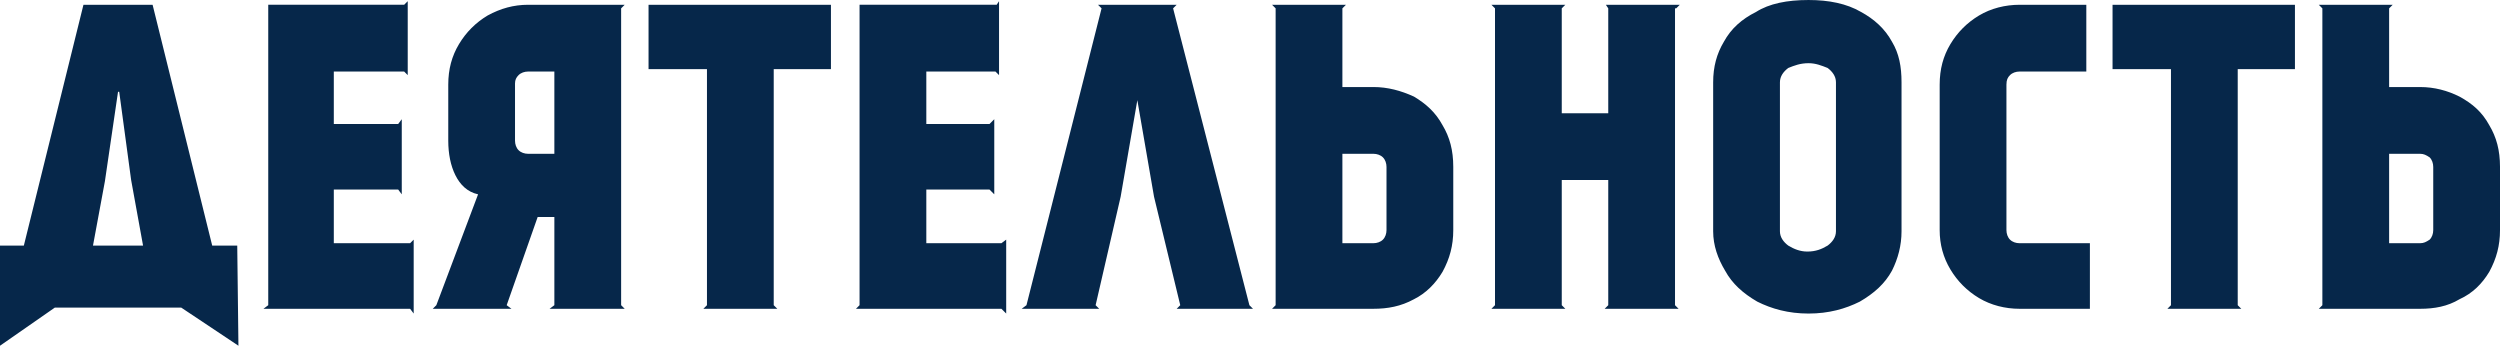 <?xml version="1.0" encoding="UTF-8"?> <!-- Creator: CorelDRAW X7 --> <svg xmlns="http://www.w3.org/2000/svg" xmlns:xlink="http://www.w3.org/1999/xlink" xml:space="preserve" width="64.05mm" height="8.858mm" style="shape-rendering:geometricPrecision; text-rendering:geometricPrecision; image-rendering:optimizeQuality; fill-rule:evenodd; clip-rule:evenodd" viewBox="0 0 2097 290"> <defs> <style type="text/css"> <![CDATA[ .fil0 {fill:#06274A;fill-rule:nonzero} ]]> </style> </defs> <g id="Слой_x0020_1">  <path class="fil0" d="M152 258l-106 0 -46 32 0 -84 20 0 50 -202 58 0 50 202 21 0 1 84 -48 -32zm-64 -106l-10 54 42 0 -10 -55 -10 -74 -1 0 -11 75zm251 -148l3 -3 0 62 -3 -3 -59 0 0 44 54 0 3 -4 0 63 -3 -4 -54 0 0 45 64 0 3 -3 0 62 -3 -4 -123 0 4 -3 0 -252 114 0zm122 255l4 -3 0 -74 -14 0 -26 74 4 3 -66 0 3 -3 35 -93c-9,-2 -15,-8 -19,-16 -4,-8 -6,-18 -6,-29l0 -47c0,-13 3,-24 9,-34 6,-10 14,-18 24,-24 11,-6 22,-9 34,-9l81 0 -3 3 0 249 3 3 -63 0zm-18 -199c-3,0 -6,1 -8,3 -2,2 -3,4 -3,7l0 48c0,3 1,6 3,8 2,2 5,3 8,3l22 0 0 -69 -22 0zm254 -56l0 54 -48 0 0 198 3 3 -62 0 3 -3 0 -198 -49 0 0 -54 153 0zm139 0l2 -3 0 62 -3 -3 -58 0 0 44 53 0 4 -4 0 63 -4 -4 -53 0 0 45 63 0 4 -3 0 62 -4 -4 -122 0 3 -3 0 -252 115 0zm86 255l-65 0 4 -3 63 -249 -3 -3 66 0 -3 3 64 249 3 3 -64 0 3 -3 -22 -91 -14 -81 0 0 -14 81 -21 91 3 3zm230 -186c12,0 23,3 34,8 10,6 18,13 24,24 6,10 9,21 9,35l0 53c0,13 -3,24 -9,35 -6,10 -14,18 -24,23 -11,6 -22,8 -34,8l-85 0 3 -3 0 -249 -3 -3 62 0 -3 3 0 66 26 0zm11 67c0,-3 -1,-6 -3,-8 -2,-2 -5,-3 -8,-3l-26 0 0 75 26 0c3,0 6,-1 8,-3 2,-2 3,-5 3,-8l0 -53zm242 -133l0 249 3 3 -62 0 3 -3 0 -105 -39 0 0 105 3 3 -62 0 3 -3 0 -249 -3 -3 62 0 -3 3 0 88 39 0 0 -88 -2 -3 62 0 -3 3 -1 0zm112 -7c17,0 32,3 44,10 11,6 20,14 26,25 6,10 8,21 8,34l0 125c0,12 -3,23 -8,33 -6,11 -15,19 -27,26 -12,6 -26,10 -43,10 -17,0 -31,-4 -43,-10 -12,-7 -21,-15 -27,-26 -6,-10 -10,-21 -10,-33l0 -125c0,-13 3,-24 9,-34 6,-11 15,-19 27,-25 11,-7 26,-10 44,-10zm23 69c0,-5 -3,-9 -7,-12 -5,-2 -10,-4 -16,-4 -7,0 -12,2 -17,4 -4,3 -7,7 -7,12l0 125c0,5 3,9 7,12 5,3 10,5 16,5 7,0 12,-2 17,-5 4,-3 7,-7 7,-12l0 -125zm143 124c0,3 1,6 3,8 2,2 5,3 8,3l59 0 0 55 -59 0c-12,0 -24,-3 -34,-9 -10,-6 -18,-14 -24,-24 -6,-10 -9,-21 -9,-33l0 -122c0,-13 3,-24 9,-34 6,-10 14,-18 24,-24 10,-6 22,-9 34,-9l56 0 0 56 -56 0c-3,0 -6,1 -8,3 -2,2 -3,4 -3,8l0 122zm242 -189l0 54 -48 0 0 198 3 3 -62 0 3 -3 0 -198 -49 0 0 -54 153 0zm105 69c12,0 23,3 33,8 11,6 19,13 25,24 6,10 9,21 9,35l0 53c0,13 -3,24 -9,35 -6,10 -14,18 -25,23 -10,6 -21,8 -33,8l-85 0 3 -3 0 -249 -3 -3 62 0 -3 3 0 66 26 0zm11 67c0,-3 -1,-6 -3,-8 -3,-2 -5,-3 -8,-3l-26 0 0 75 26 0c3,0 5,-1 8,-3 2,-2 3,-5 3,-8l0 -53z"></path> </g> </svg> 